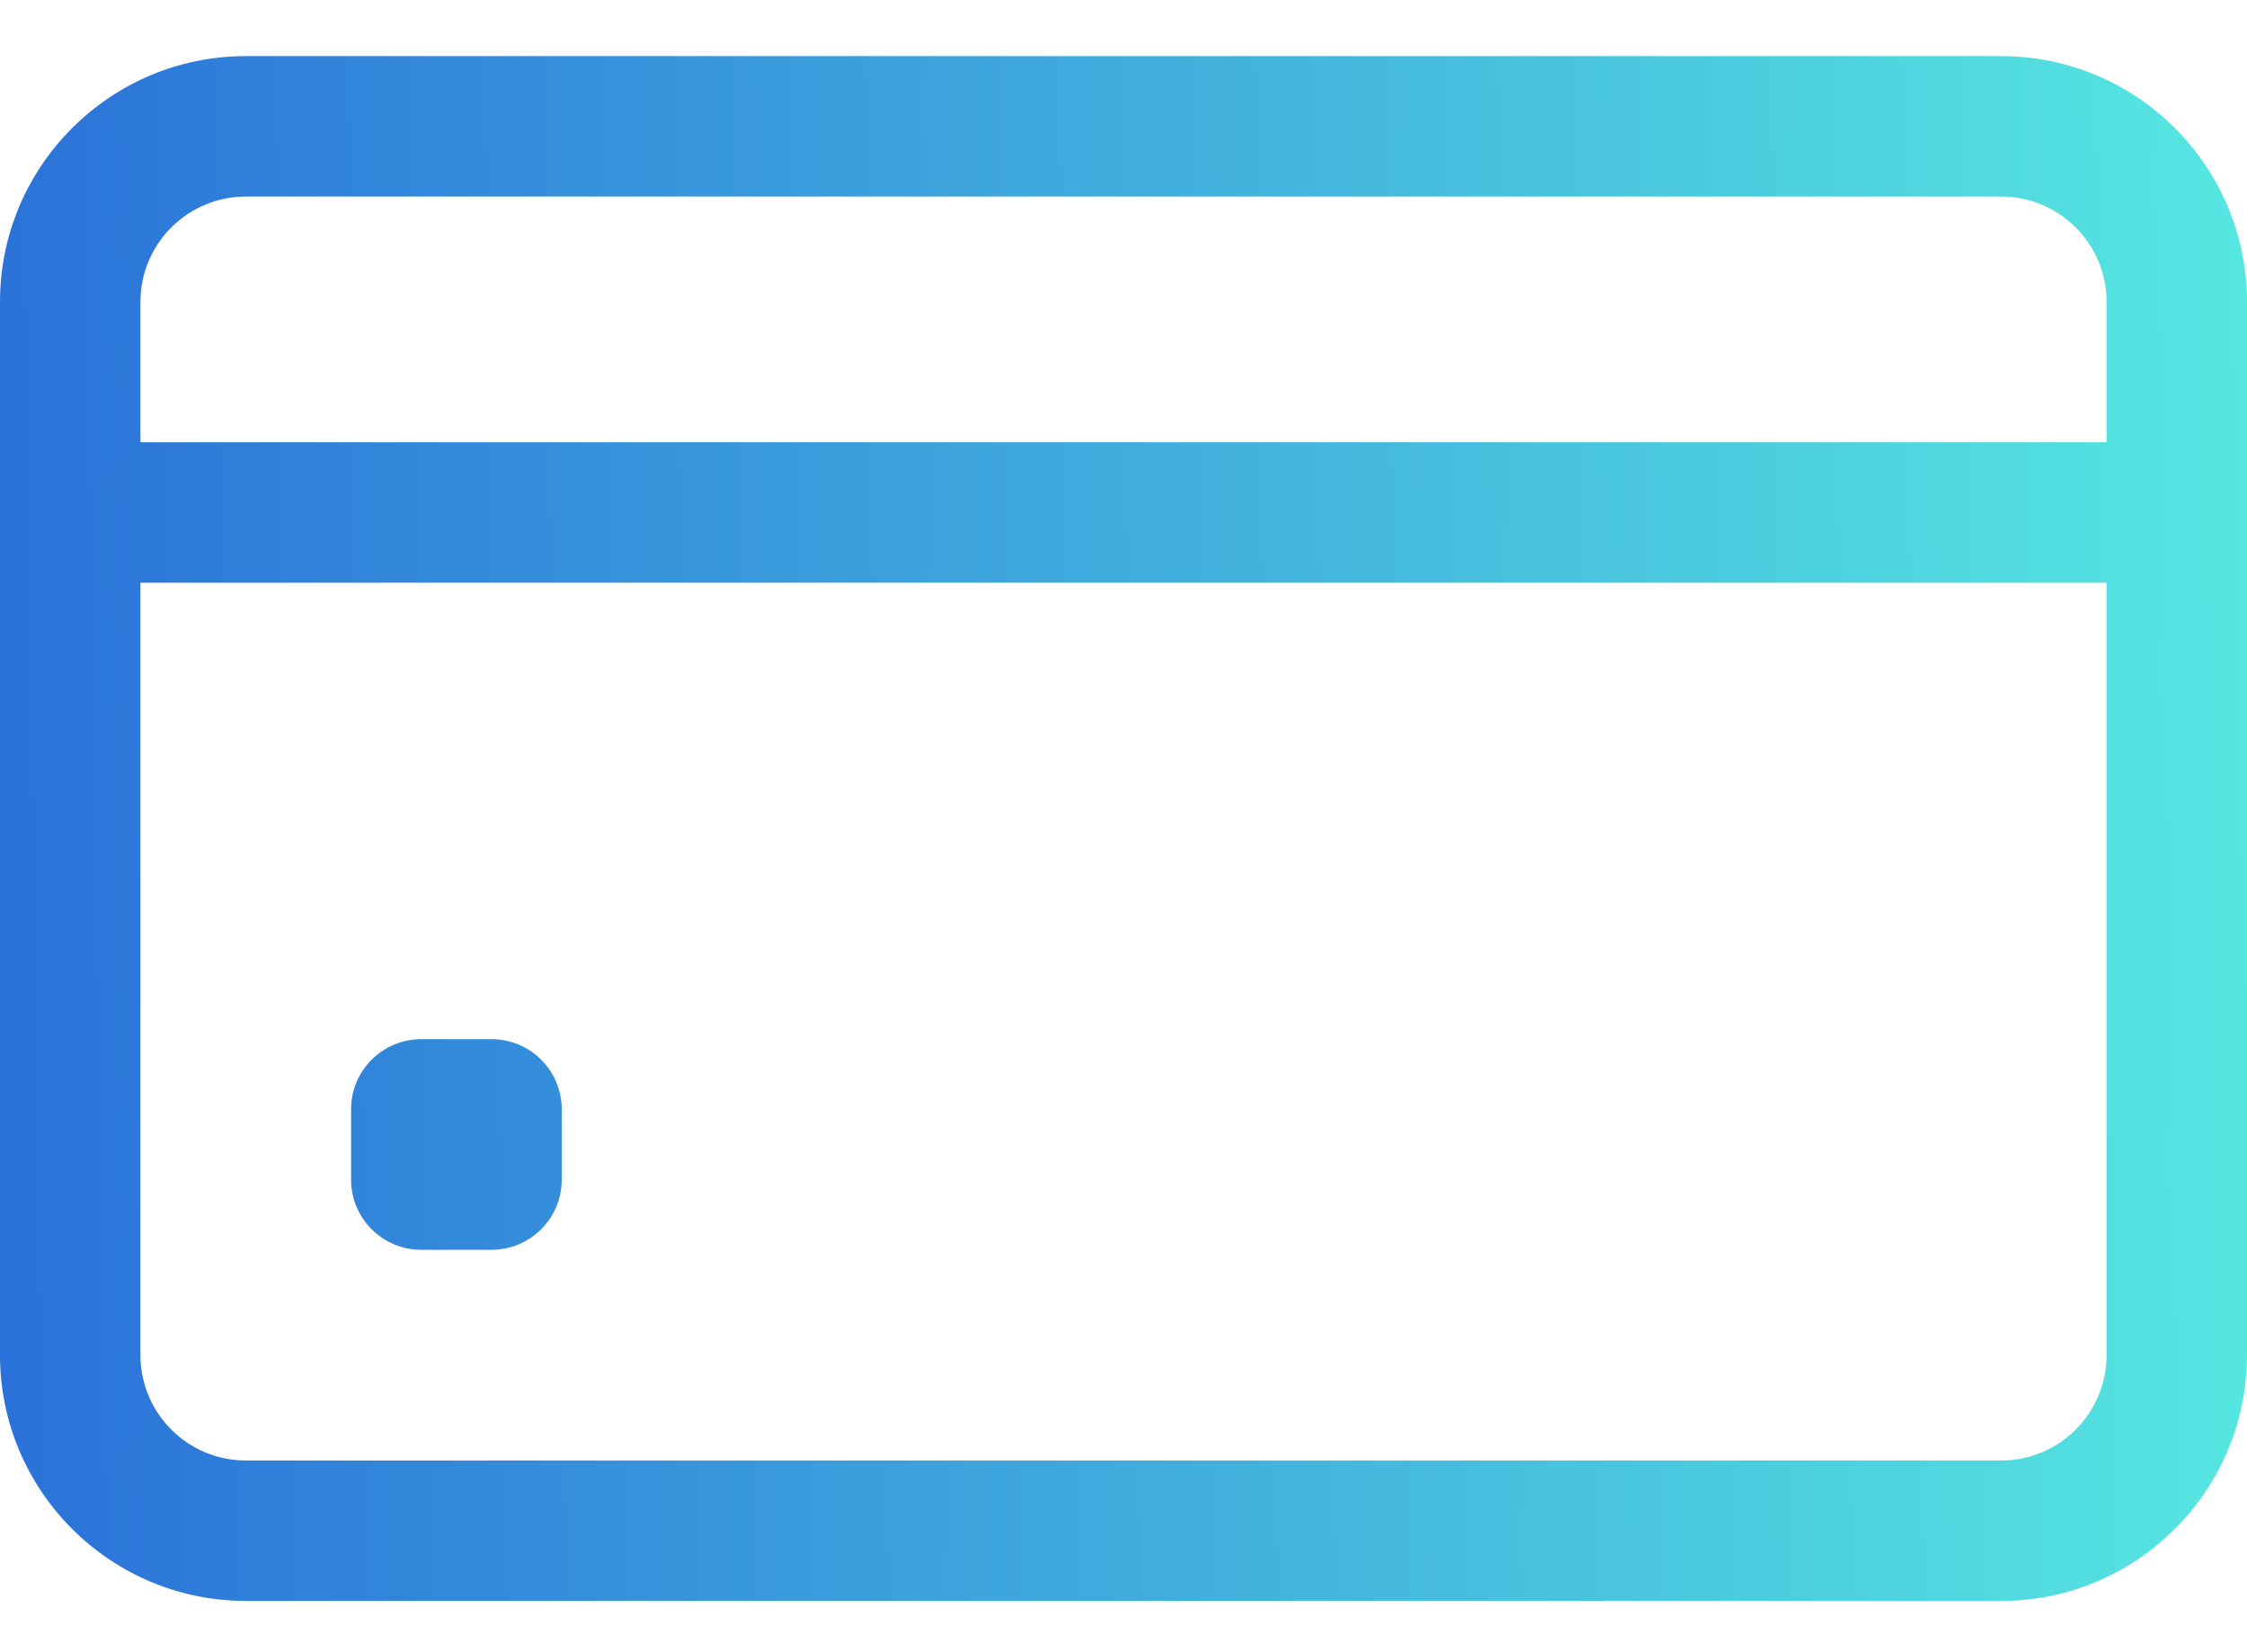 <svg width="34" height="25" viewBox="0 0 34 25" fill="none" xmlns="http://www.w3.org/2000/svg">
<path fill-rule="evenodd" clip-rule="evenodd" d="M3.719 0.849H30.281C32.332 0.849 34 2.517 34 4.567V20.505C34 22.555 32.332 24.224 30.281 24.224H3.719C1.668 24.224 0 22.555 0 20.505V4.567C0 2.517 1.668 0.849 3.719 0.849ZM30.281 2.974H3.719C2.84 2.974 2.125 3.689 2.125 4.567V6.692H31.875V4.567C31.875 3.689 31.16 2.974 30.281 2.974ZM3.719 22.099H30.281C31.16 22.099 31.875 21.384 31.875 20.505V8.817H2.125V20.505C2.125 21.384 2.84 22.099 3.719 22.099ZM6.375 18.911H7.438C8.024 18.911 8.5 18.435 8.5 17.849V16.786C8.5 16.199 8.024 15.724 7.438 15.724H6.375C5.788 15.724 5.312 16.199 5.312 16.786V17.849C5.312 18.435 5.788 18.911 6.375 18.911Z" fill="url(#paint0_linear_1615_8339)"/>
<defs>
<linearGradient id="paint0_linear_1615_8339" x1="-2.87629e-07" y1="25.594" x2="34.545" y2="25.089" gradientUnits="userSpaceOnUse">
<stop stop-color="#2A71D9"/>
<stop offset="1" stop-color="#56E8E1"/>
</linearGradient>
</defs>
</svg>
